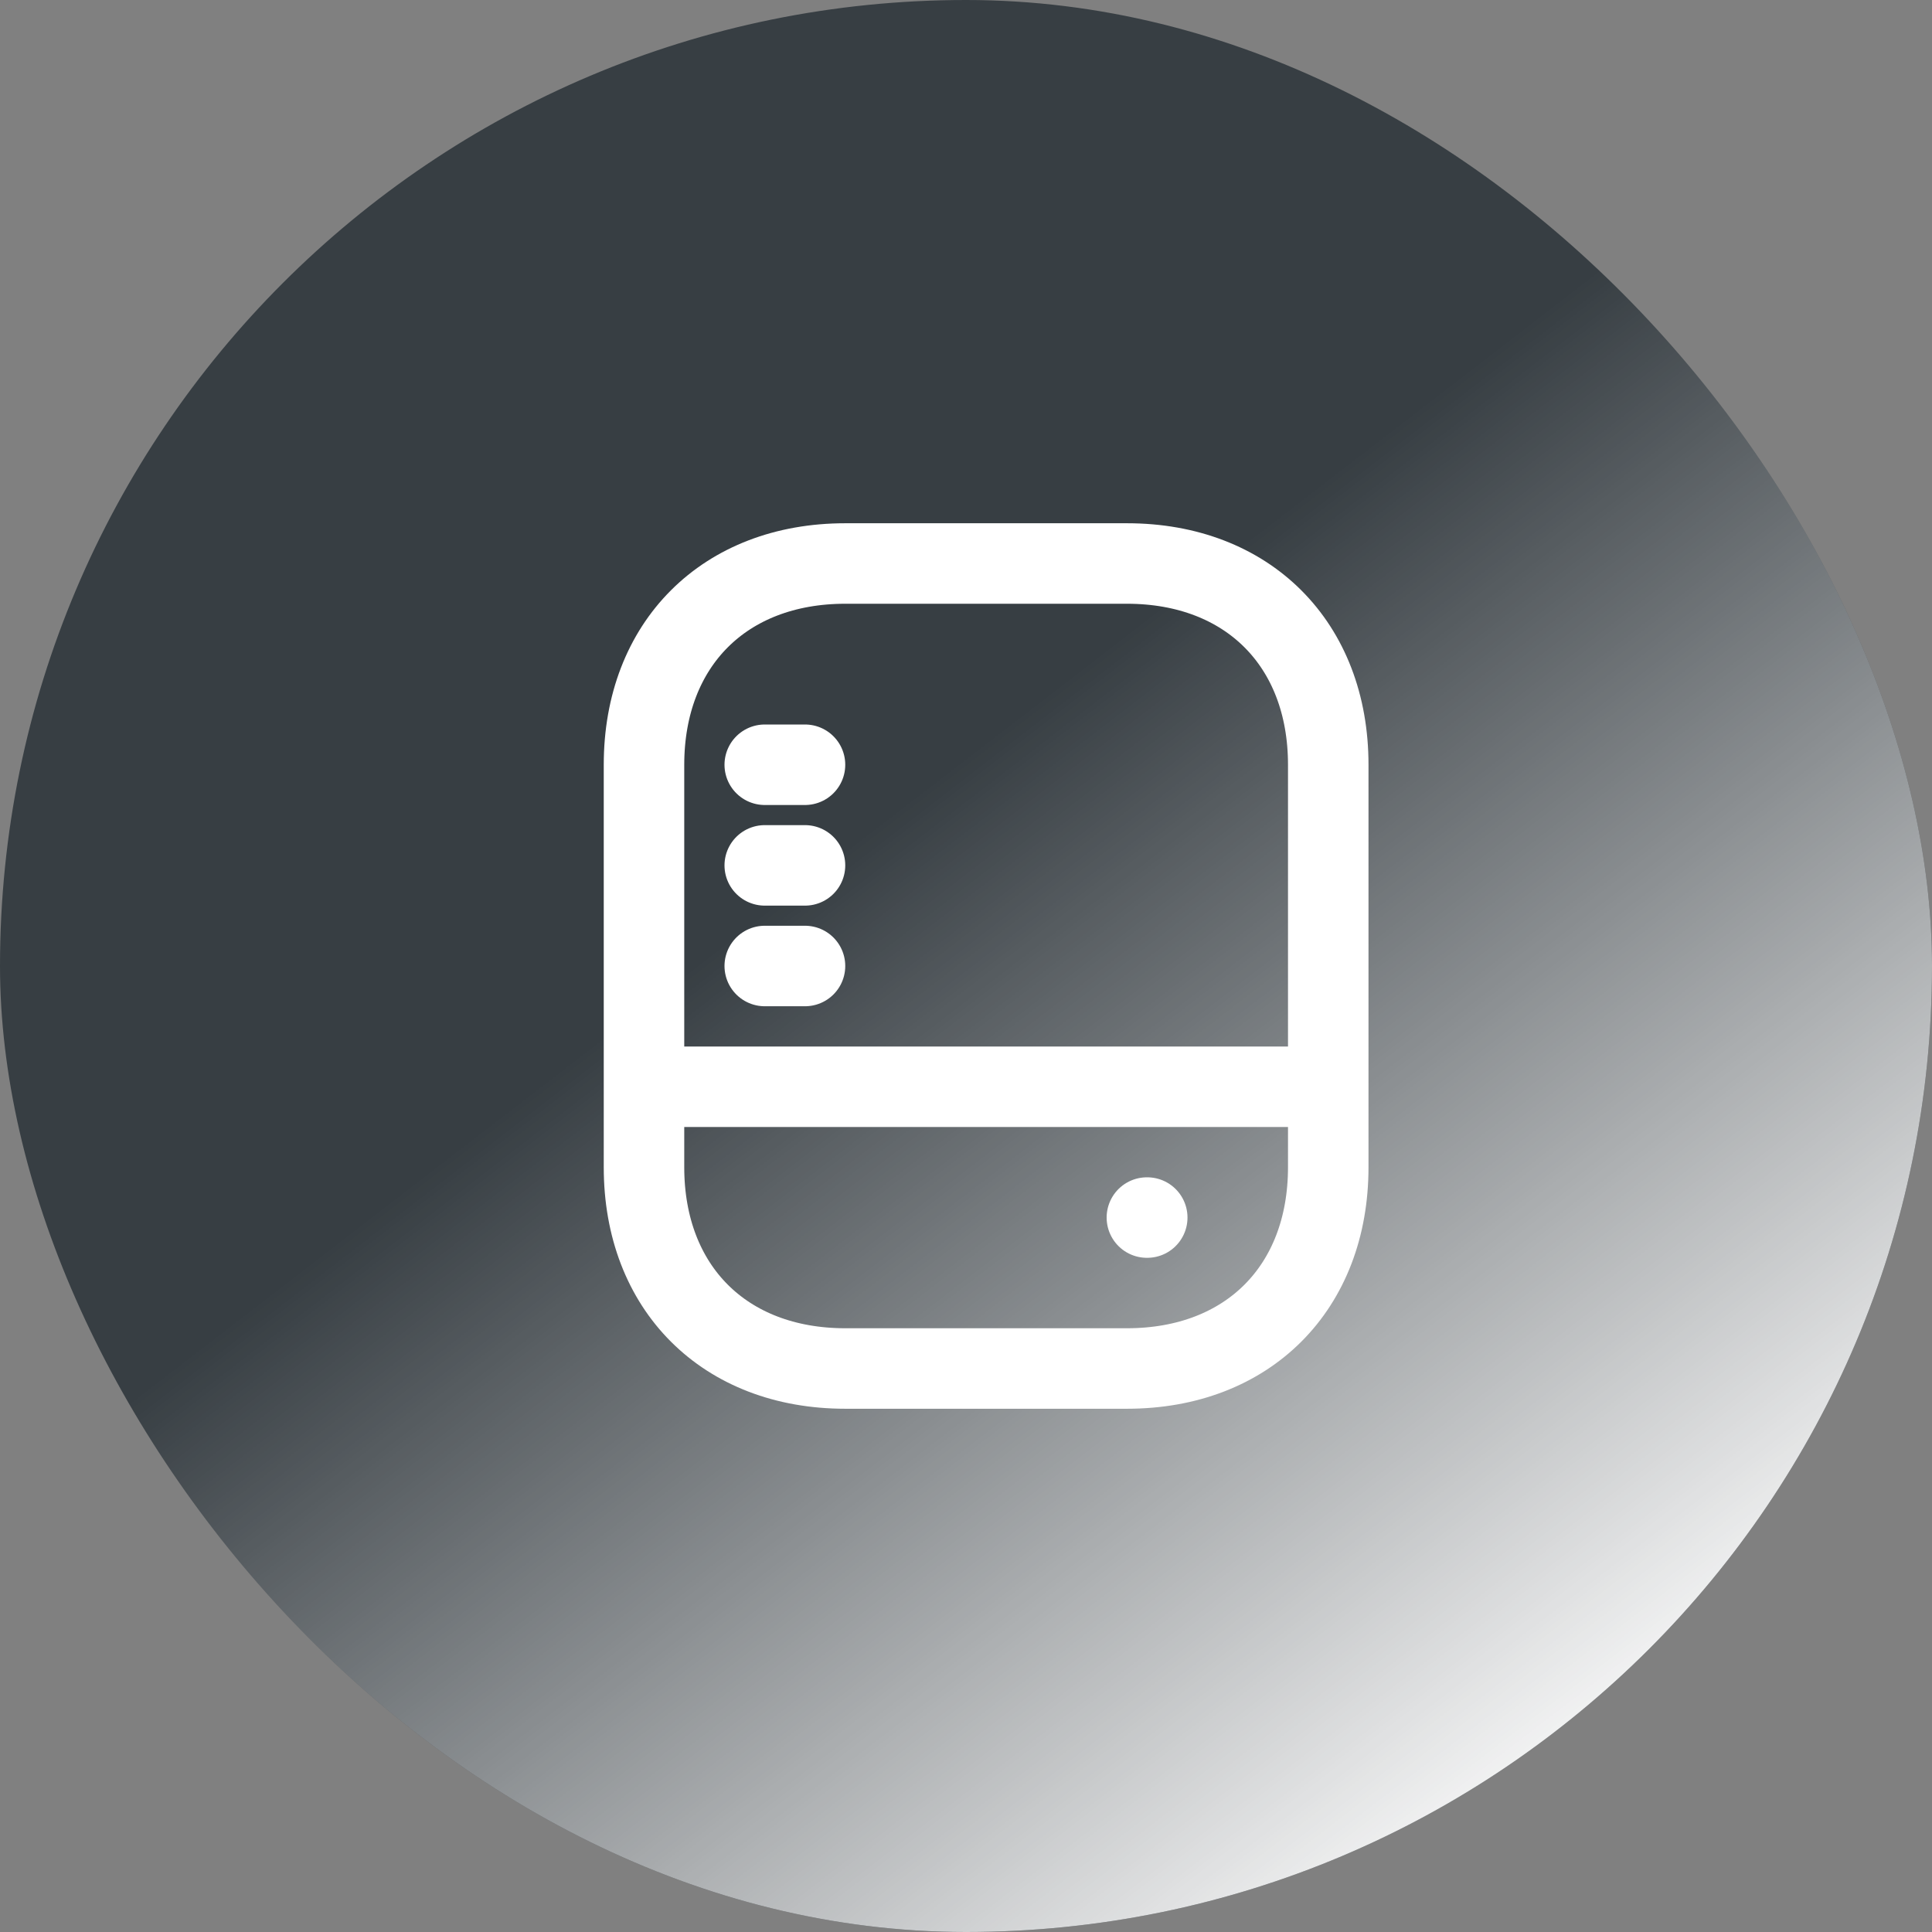 <svg width="48" height="48" viewBox="0 0 48 48" fill="none" xmlns="http://www.w3.org/2000/svg">
<rect x="0" y="0" width="48" height="48" fill="#808080" stroke="none"/>
<g clip-path="url(#clip0_101_2236)">
<rect width="48" height="48" rx="24" fill="#373E43"/>
<path d="M28 34H21C18 34 16 32 16 29V19C16 16 18 14 21 14H28C31 14 33 16 33 19V29C33 32 31 34 28 34Z" stroke="white" stroke-width="2" stroke-linecap="round" stroke-linejoin="round"/>
<path d="M16 27H33" stroke="white" stroke-width="2" stroke-miterlimit="10"/>
<path d="M19 24H20" stroke="white" stroke-width="2" stroke-linecap="round" stroke-linejoin="round"/>
<path d="M19 21.5H20" stroke="white" stroke-width="2" stroke-linecap="round" stroke-linejoin="round"/>
<path d="M19 19H20" stroke="white" stroke-width="2" stroke-linecap="round" stroke-linejoin="round"/>
<path d="M28.494 30.25H28.503" stroke="white" stroke-width="2" stroke-linecap="round" stroke-linejoin="round"/>
<path d="M0 0H48V48H0V0Z" fill="url(#paint0_linear_101_2236)"/>
</g>
<defs>
<linearGradient id="paint0_linear_101_2236" x1="20.5" y1="21.5" x2="39" y2="45.5" gradientUnits="userSpaceOnUse">
<stop stop-color="white" stop-opacity="0"/>
<stop offset="1" stop-color="white"/>
</linearGradient>
<clipPath id="clip0_101_2236">
<rect width="48" height="48" rx="24" fill="white"/>
</clipPath>
</defs>
</svg>
